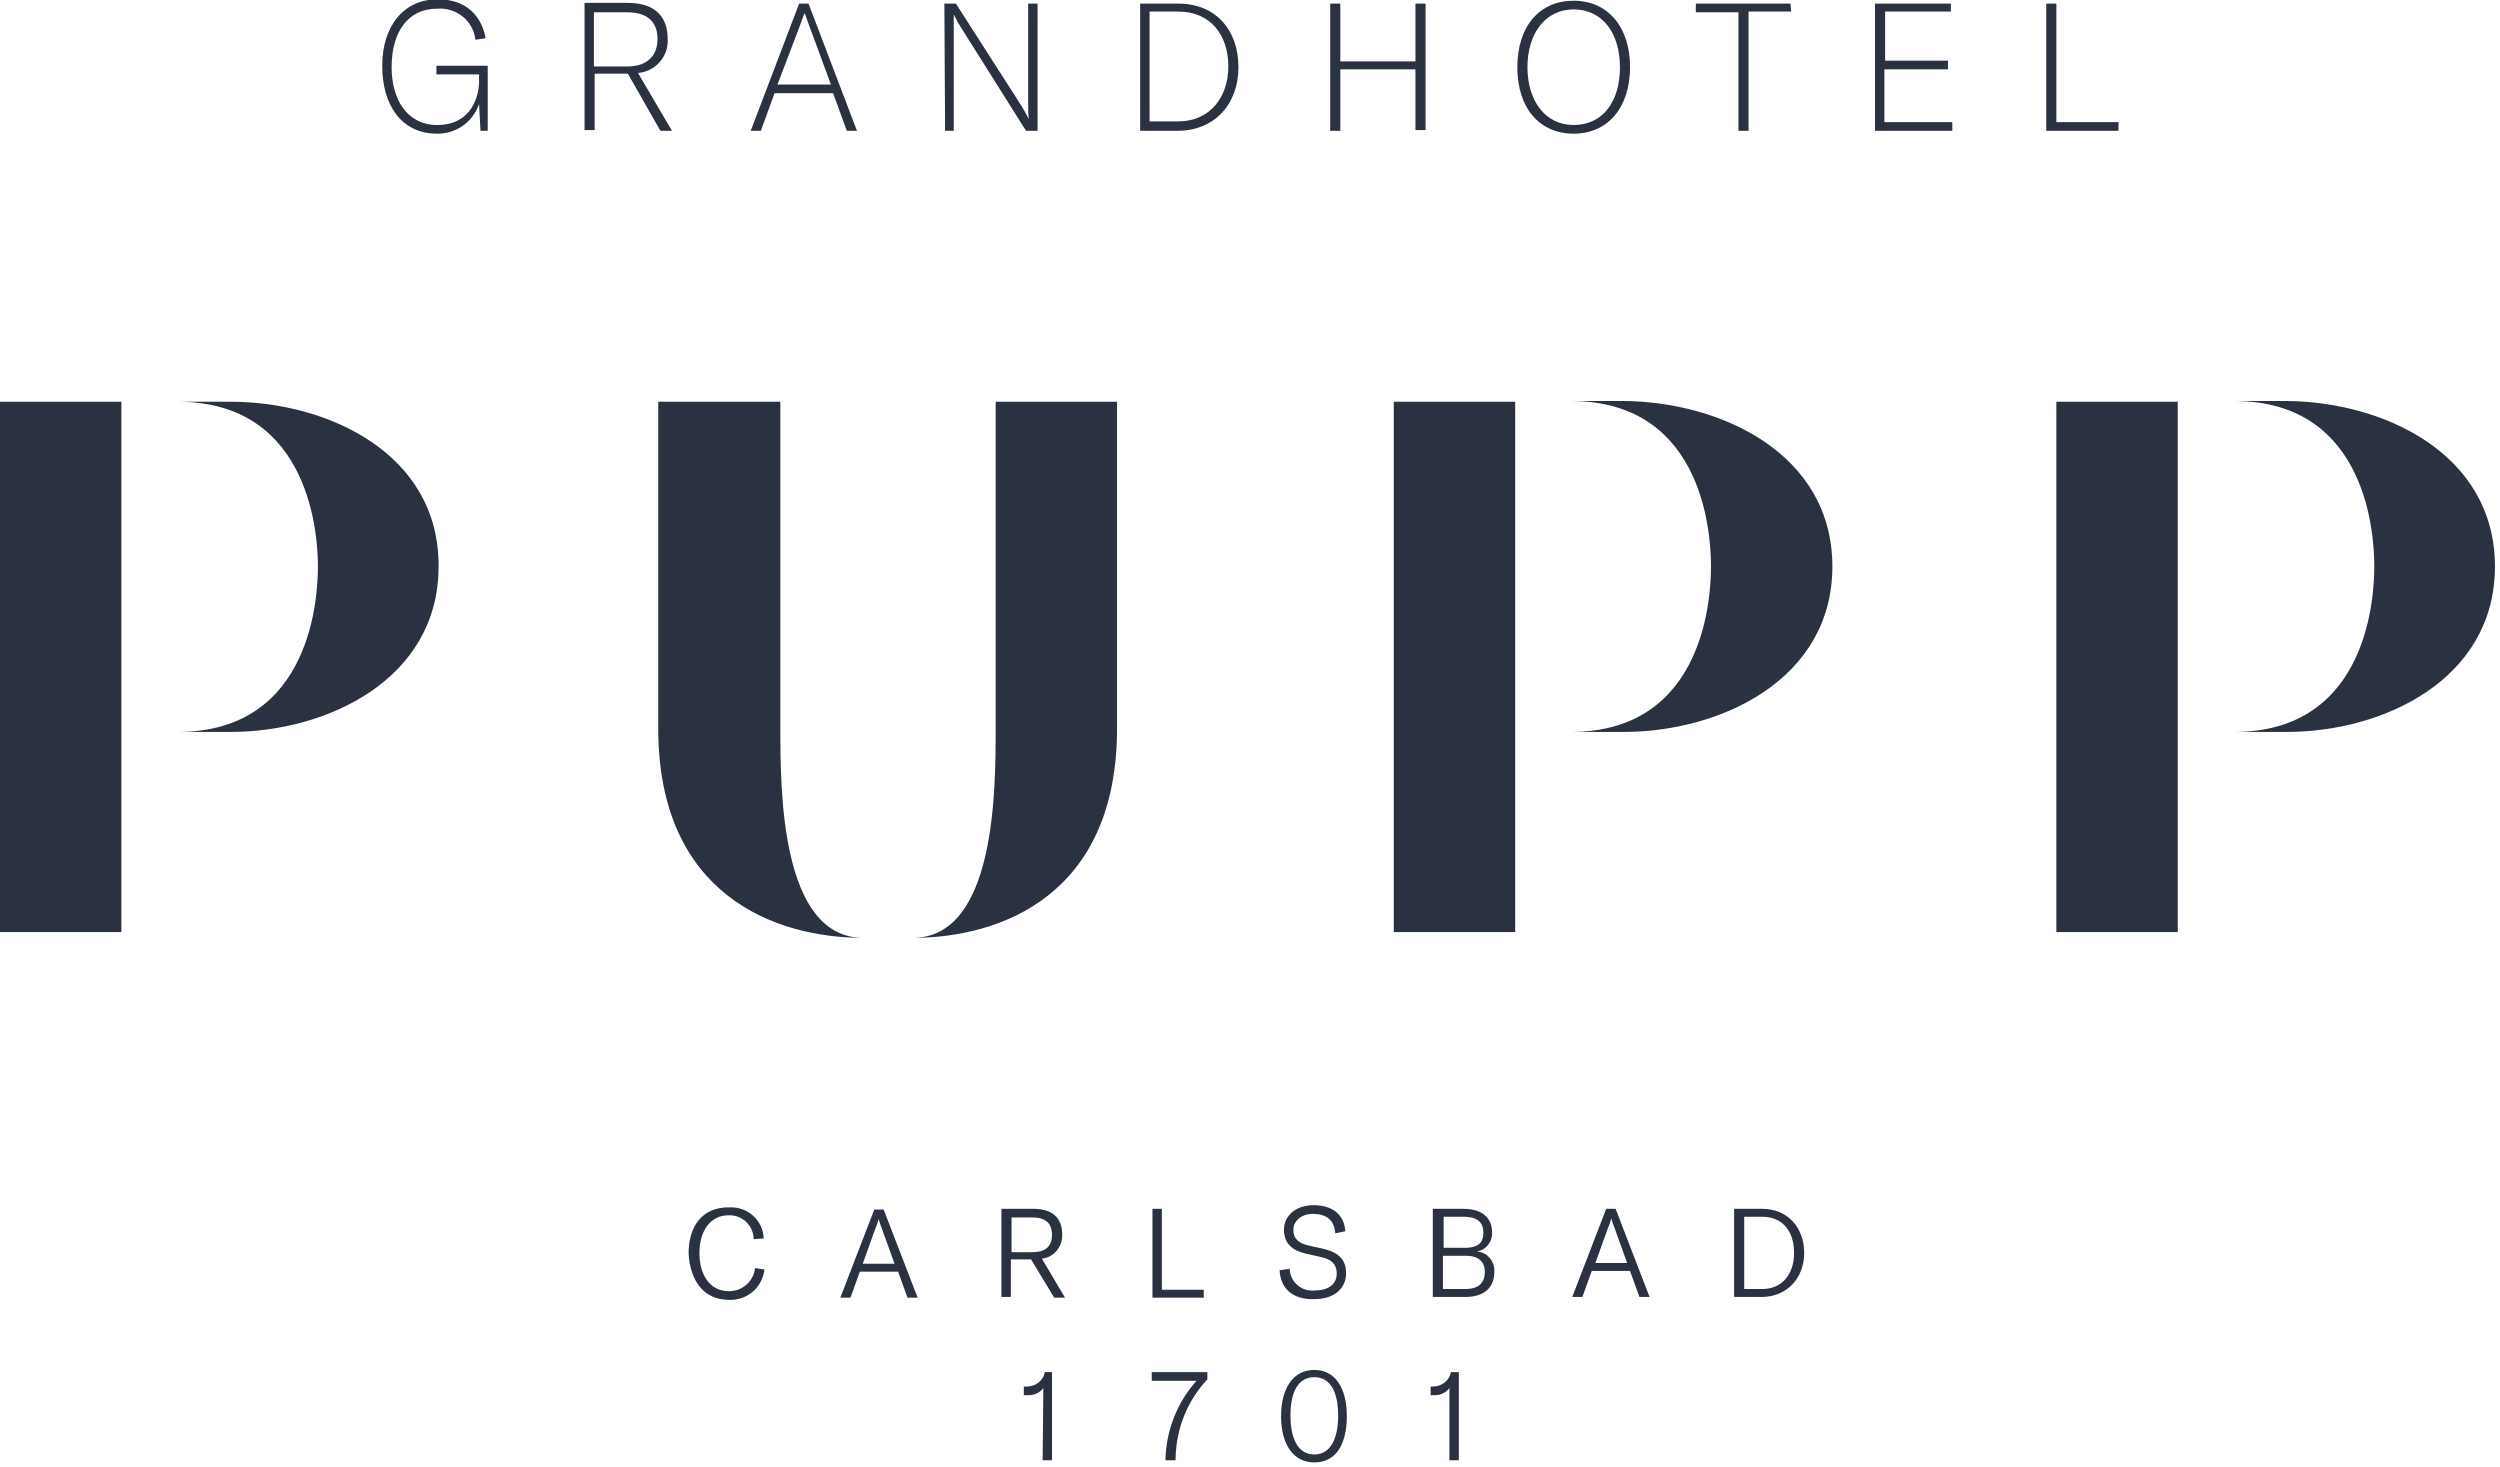 <svg width="346" height="203" viewBox="0 0 346 203" fill="none" xmlns="http://www.w3.org/2000/svg">
<g clip-path="url(#clip0_3200_4422)">
<path d="M345.3 78.4C345.3 94 329.9 101.3 316.5 101.3H309.2C328 101.3 328.6 82 328.6 78.4C328.6 74.8 328 55.5 309.2 55.5H316.5C329.9 55.6 345.3 62.8 345.3 78.4ZM284.6 129H301.4V55.6H284.6V129ZM253.6 78.4C253.6 94 238.2 101.3 224.7 101.3H217.4C236.2 101.3 236.8 82 236.8 78.4C236.8 74.8 236.2 55.5 217.4 55.5H224.7C238.2 55.6 253.6 62.8 253.6 78.4ZM192.9 129H209.7V55.6H192.9V129ZM126.3 129.8C138.5 129.8 154.6 123.9 154.6 100.8V55.6H137.8V100.8C137.8 109.3 137.8 129.8 126.3 129.8ZM119.5 129.8C108 129.8 108 109.2 108 100.8V55.6H91.1V100.8C91.1 123.9 107.3 129.8 119.5 129.8ZM60.7 78.4C60.7 94 45.3 101.3 31.9 101.3H24.6C43.4 101.3 44 82 44 78.4C44 74.8 43.3 55.6 24.6 55.6H31.9C45.4 55.6 60.8 62.8 60.7 78.4ZM0 129H16.8V55.6H0V129ZM241.4 178.4V168.4H243.9C246.7 168.4 248.3 170.4 248.3 173.4C248.3 176.4 246.6 178.4 243.9 178.4H241.4ZM240 179.5H243.8C247.3 179.5 249.7 176.9 249.7 173.4C249.7 169.9 247.4 167.3 243.9 167.3H240V179.5ZM220.8 174.8L222.6 169.8C222.8 169.4 222.9 169 223 168.6C223.1 169 223.2 169.3 223.4 169.8L225.2 174.8H220.8ZM226.9 179.5H228.3L223.6 167.3H222.3L217.6 179.5H219L220.3 175.9H225.6L226.9 179.5ZM202.8 178.4H199.7V173.8H202.9C204.8 173.8 205.5 174.8 205.5 176C205.5 177.2 205 178.4 202.8 178.4ZM202.6 168.4C204.8 168.4 205.3 169.5 205.3 170.6C205.3 171.7 204.9 172.7 202.7 172.7H199.8V168.4H202.6ZM204.4 173.2C205.7 173 206.6 171.8 206.5 170.5C206.5 169.1 205.7 167.3 202.5 167.3H198.3V179.5H202.8C205.9 179.5 206.8 177.7 206.8 176.2C207 174.7 205.9 173.3 204.4 173.2ZM181.9 179.8C184.8 179.8 186.3 178.2 186.3 176.2C186.3 174 184.8 173.2 183 172.8L181.2 172.4C179.7 172.1 179 171.4 179 170.2C179 169 180.1 168 181.7 168C183.6 168 184.7 168.9 184.8 170.7L186.2 170.4C186 167.9 184.2 166.8 181.8 166.8C179.4 166.8 177.7 168.2 177.7 170.2C177.7 172.2 179 173.1 180.7 173.5L182.5 173.9C184 174.2 185 174.7 185 176.3C185 177.9 183.6 178.6 182 178.6C180.2 178.8 178.6 177.5 178.5 175.7V175.6L177.1 175.8C177.2 178.2 178.8 179.9 181.9 179.8ZM159.5 179.6H166.6V178.5H160.8V167.3H159.5V179.6ZM140 168.5H142.9C144.9 168.5 145.6 169.5 145.6 170.9C145.6 172.3 144.9 173.3 142.9 173.3H140V168.5ZM145.9 179.6H147.4L144.2 174.2C145.9 174 147.1 172.5 147 170.8C147 169.1 146.2 167.3 143 167.3H138.6V179.5H139.9V174.3H142.7L145.9 179.6ZM119.4 174.9L121.2 169.9C121.4 169.5 121.5 169.1 121.6 168.7C121.7 169.1 121.8 169.4 122 169.9L123.8 174.9H119.4ZM125.6 179.6H127L122.3 167.4H121L116.3 179.6H117.7L119 176H124.3L125.6 179.6ZM100.9 179.9C103.4 180 105.5 178.2 105.8 175.7L104.5 175.5C104.3 177.3 102.8 178.7 100.9 178.7C98.2 178.7 96.8 176.4 96.8 173.4C96.8 170.4 98.3 168.2 100.8 168.2C102.7 168.1 104.3 169.6 104.3 171.5L105.7 171.4C105.6 168.9 103.5 167 101 167.1H100.8C97.2 167.1 95.3 169.7 95.3 173.5C95.5 177 97.2 179.9 100.9 179.9ZM200.6 202.1H201.9V189.9H200.8C200.6 191.1 199.5 191.9 198.3 191.9H198V193.1H198.5C199.3 193.1 200.1 192.8 200.6 192.1V202.1ZM181.9 201.3C179.7 201.3 178.6 199.2 178.6 195.9C178.6 192.6 179.7 190.6 181.9 190.6C184.1 190.6 185.2 192.6 185.2 195.9C185.2 199.2 184.1 201.3 181.9 201.3ZM181.9 202.4C184.9 202.4 186.4 199.9 186.4 196C186.4 192.1 184.8 189.6 181.9 189.6C179 189.6 177.3 192.1 177.3 196C177.3 199.9 179 202.4 181.9 202.4ZM161.3 202.1H162.7V201.8C162.8 197.7 164.3 193.9 167.1 190.9V189.9H159.4V191.1H165.6C162.9 194.1 161.4 198 161.3 202V202.1ZM144.3 202.1H145.6V189.9H144.6C144.4 191.1 143.3 191.9 142.1 191.9H141.7V193.1H142.3C143.1 193.1 143.9 192.8 144.4 192.1L144.3 202.1ZM283.2 18.1H293.2V16.9H284.6V0.5H283.2V18.1ZM260.8 16.9V9.6H269.6V8.4H260.9V1.6H270V0.5H259.5V18.1H270.2V16.9H260.8ZM247.8 0.5H234.7V1.7H240.6V18.1H242V1.6H247.9L247.8 0.5ZM217.8 17.3C213.9 17.3 211.4 14 211.4 9.3C211.4 4.6 213.9 1.3 217.8 1.3C221.7 1.3 224.2 4.5 224.2 9.3C224.2 14.1 221.8 17.3 217.8 17.3ZM217.8 18.5C222.5 18.5 225.6 14.9 225.6 9.3C225.6 3.7 222.5 0.1 217.8 0.1C213.1 0.1 210 3.6 210 9.3C210 15 213.1 18.5 217.8 18.5ZM197.3 0.5H195.9V8.5H185.5V0.5H184.1V18.1H185.5V9.6H195.9V18H197.3V0.5ZM159.1 16.9V1.6H163.1C167.4 1.6 170 4.7 170 9.2C170 13.5 167.4 16.8 163.1 16.8H159.1V16.9ZM157.8 18.1H163C168 18.1 171.4 14.5 171.4 9.3C171.4 4.1 168.2 0.5 163.1 0.5H157.8V18.1ZM130.8 18.1H132V2C132.3 2.6 132.6 3.2 133 3.8L142 18.1H143.6V0.5H142.3V14.5C142.3 15.3 142.3 15.9 142.4 16.5C142.1 15.9 141.8 15.4 141.4 14.7L132.3 0.5H130.7L130.8 18.1ZM107.6 11.7L110.5 4.1C110.9 3 111.1 2.5 111.3 1.9H111.4C111.6 2.5 111.8 3 112.2 4.1L115 11.7H107.6ZM117.2 18.1H118.6L111.9 0.5H110.6L103.9 18.1H105.3L107.2 12.9H115.3L117.2 18.1ZM82.2 1.7H86.8C89.9 1.7 91 3.3 91 5.4C91 7.5 89.8 9.2 86.8 9.2H82.2V1.7ZM91.4 18.1H93L88.3 10.1C90.7 9.9 92.6 7.8 92.4 5.3C92.4 2.9 91.2 0.4 86.9 0.4H80.9V18H82.3V10.2H86.9L91.4 18.1ZM60.3 18.5C63 18.6 65.4 17 66.3 14.4L66.5 18.1H67.5V9.1H60.4V10.3H66.3V11.3C66.3 13.1 65.4 17.3 60.5 17.3C56.3 17.3 54.2 13.7 54.2 9.3C54.2 4.5 56.4 1.2 60.5 1.2C63.2 1 65.5 2.9 65.8 5.5L67.2 5.3C66.9 3.3 65.4 -0.1 60.6 -0.1C55.8 -0.1 52.9 3.7 52.9 9.1C52.9 14.5 55.5 18.4 60.3 18.5Z" fill="#2A3241"/>
</g>
<defs>
<clipPath id="clip0_3200_4422">
<rect width="345.3" height="202.4" fill="white"/>
</clipPath>
</defs>
</svg>

